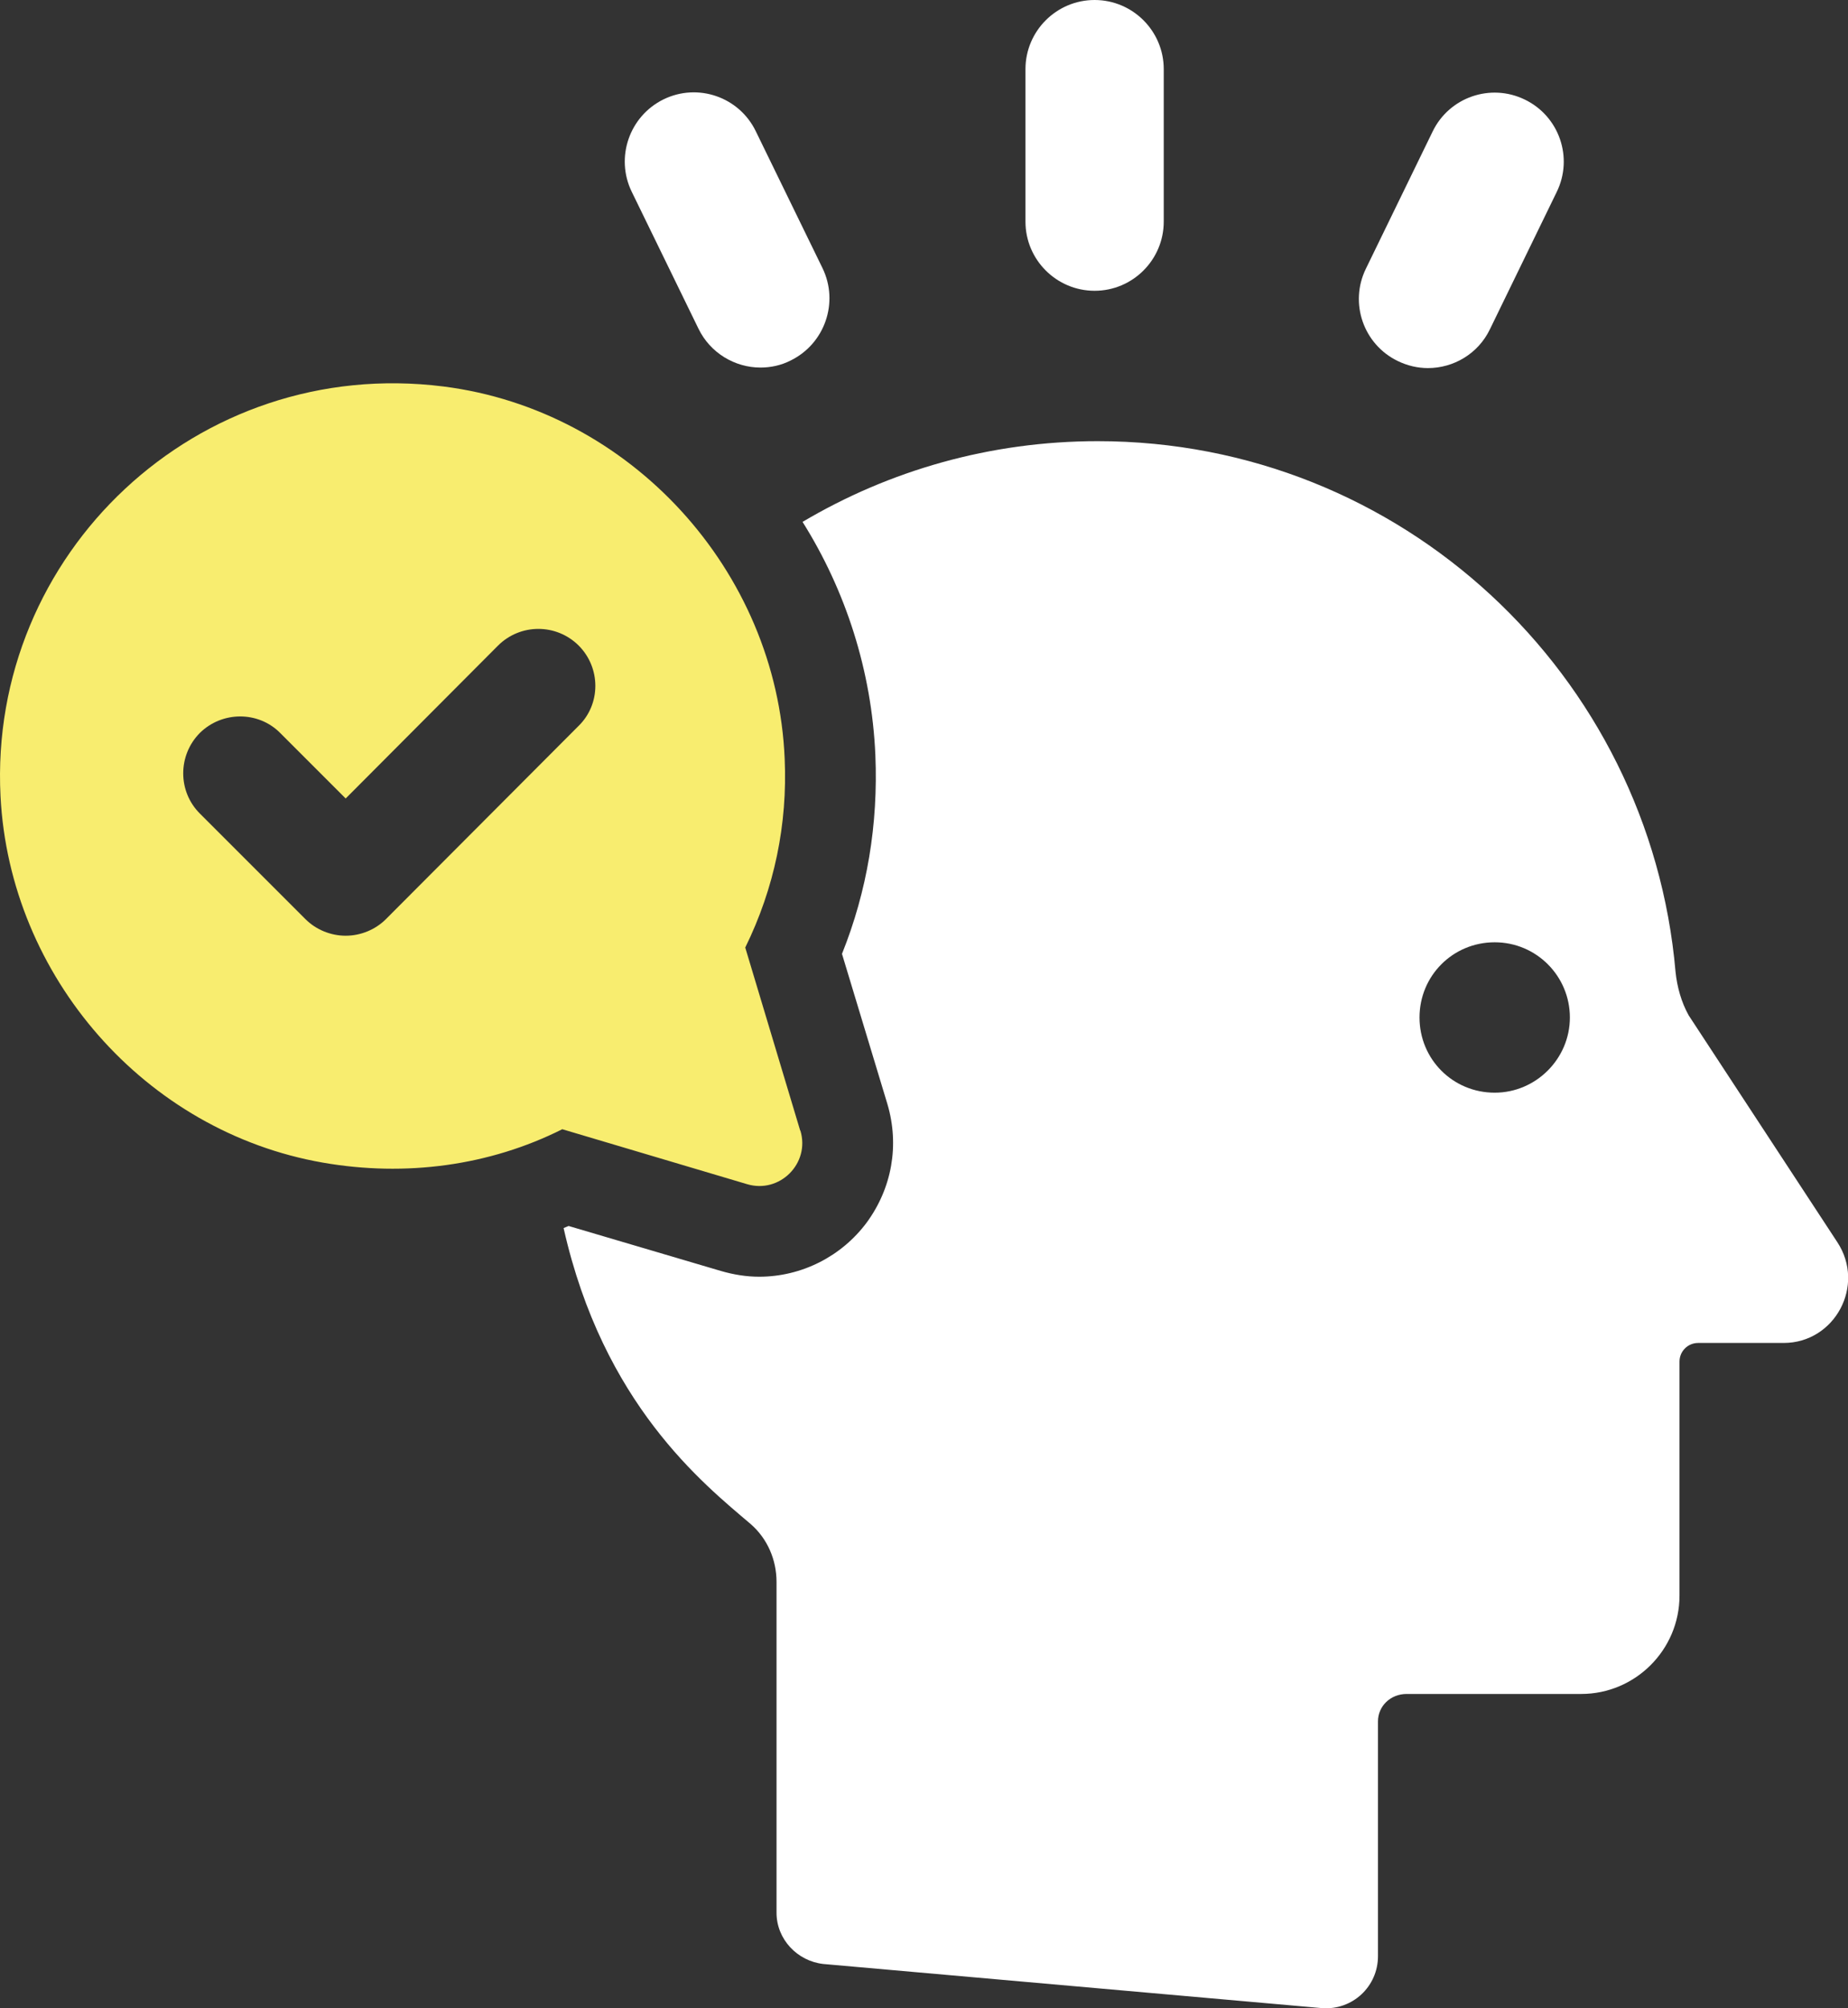 <?xml version="1.0" encoding="UTF-8"?>
<svg id="_繝｡繧､繝ｳ" data-name="繝｡繧､繝ｳ" xmlns="http://www.w3.org/2000/svg" viewBox="0 0 70.3 76.38">
  <rect x="0" y="0" width="70.3" height="76.38" fill="#333333" stroke="none"/>
  <defs>
    <style>
      .cls-1 {
        fill: #fff;
      }

      .cls-2 {
        fill: #f8ed6f;
      }
    </style>
  </defs>
  <g>
    <path class="cls-1" d="M41.64,11.06c1.45,0,2.63-1.18,2.63-2.63V2.63c0-1.45-1.18-2.63-2.63-2.63s-2.63,1.18-2.63,2.63v5.8c0,1.45,1.18,2.63,2.63,2.63Z"/>
    <path class="cls-1" d="M26.57,12.5c.45.93,1.39,1.48,2.36,1.48.38,0,.78-.08,1.15-.27,1.3-.64,1.84-2.21,1.21-3.51l-2.54-5.21c-.63-1.3-2.2-1.85-3.51-1.21-1.3.64-1.84,2.21-1.21,3.51l2.54,5.21Z"/>
    <path class="cls-1" d="M53.17,13.73c.37.18.76.27,1.15.27.97,0,1.91-.54,2.36-1.48l2.54-5.22c.64-1.31.09-2.88-1.21-3.51-1.31-.64-2.88-.09-3.51,1.21l-2.54,5.22c-.64,1.31-.09,2.88,1.21,3.51Z"/>
    <path class="cls-1" d="M69.89,47.24l-5.65-8.62c-.28-.5-.44-1.08-.5-1.65-.98-11.31-10.43-20.19-21.98-20.19-4.1,0-7.94,1.12-11.23,3.07,1.64,2.61,2.63,5.66,2.77,8.87.11,2.63-.31,5.17-1.27,7.56l1.73,5.72c.46,1.56.17,3.19-.79,4.5-.96,1.29-2.48,2.06-4.09,2.06-.49,0-.98-.08-1.46-.22l-5.79-1.71c-.06.03-.13.05-.19.08,1.51,6.7,5.31,9.72,7.12,11.26.63.55.98,1.35.98,2.2v12.58c0,1.01.79,1.84,1.78,1.95l18.98,1.68c1.15.08,2.12-.82,2.12-1.98v-8.93c0-.57.47-1.04,1.09-1.04h6.64c2.06,0,3.74-1.68,3.74-3.74v-8.9c0-.39.31-.71.71-.71h3.25c1.95,0,3.13-2.19,2.04-3.84ZM56.86,41.56c-1.59,0-2.86-1.27-2.86-2.86s1.27-2.86,2.86-2.86,2.86,1.29,2.86,2.86-1.29,2.86-2.86,2.86Z"/>
  </g>
  <path class="cls-2" d="M30.44,43l-2.09-6.96c1.11-2.26,1.61-4.69,1.5-7.18-.3-7.16-5.87-13.26-12.98-14.16C7.5,13.52-.45,21.07.02,30.29c.35,6.85,5.5,12.75,12.26,13.93,3.15.55,6.34.12,9.11-1.27l7.03,2.09c1.24.37,2.4-.79,2.03-2.03ZM22.01,27.61l-7.33,7.35c-.4.4-.96.63-1.53.63s-1.13-.23-1.53-.63l-4.02-4.02c-.84-.84-.84-2.21,0-3.06.85-.84,2.23-.84,3.06,0l2.49,2.49,5.8-5.82c.85-.84,2.21-.84,3.06,0,.85.85.85,2.23,0,3.06Z"/>
</svg>